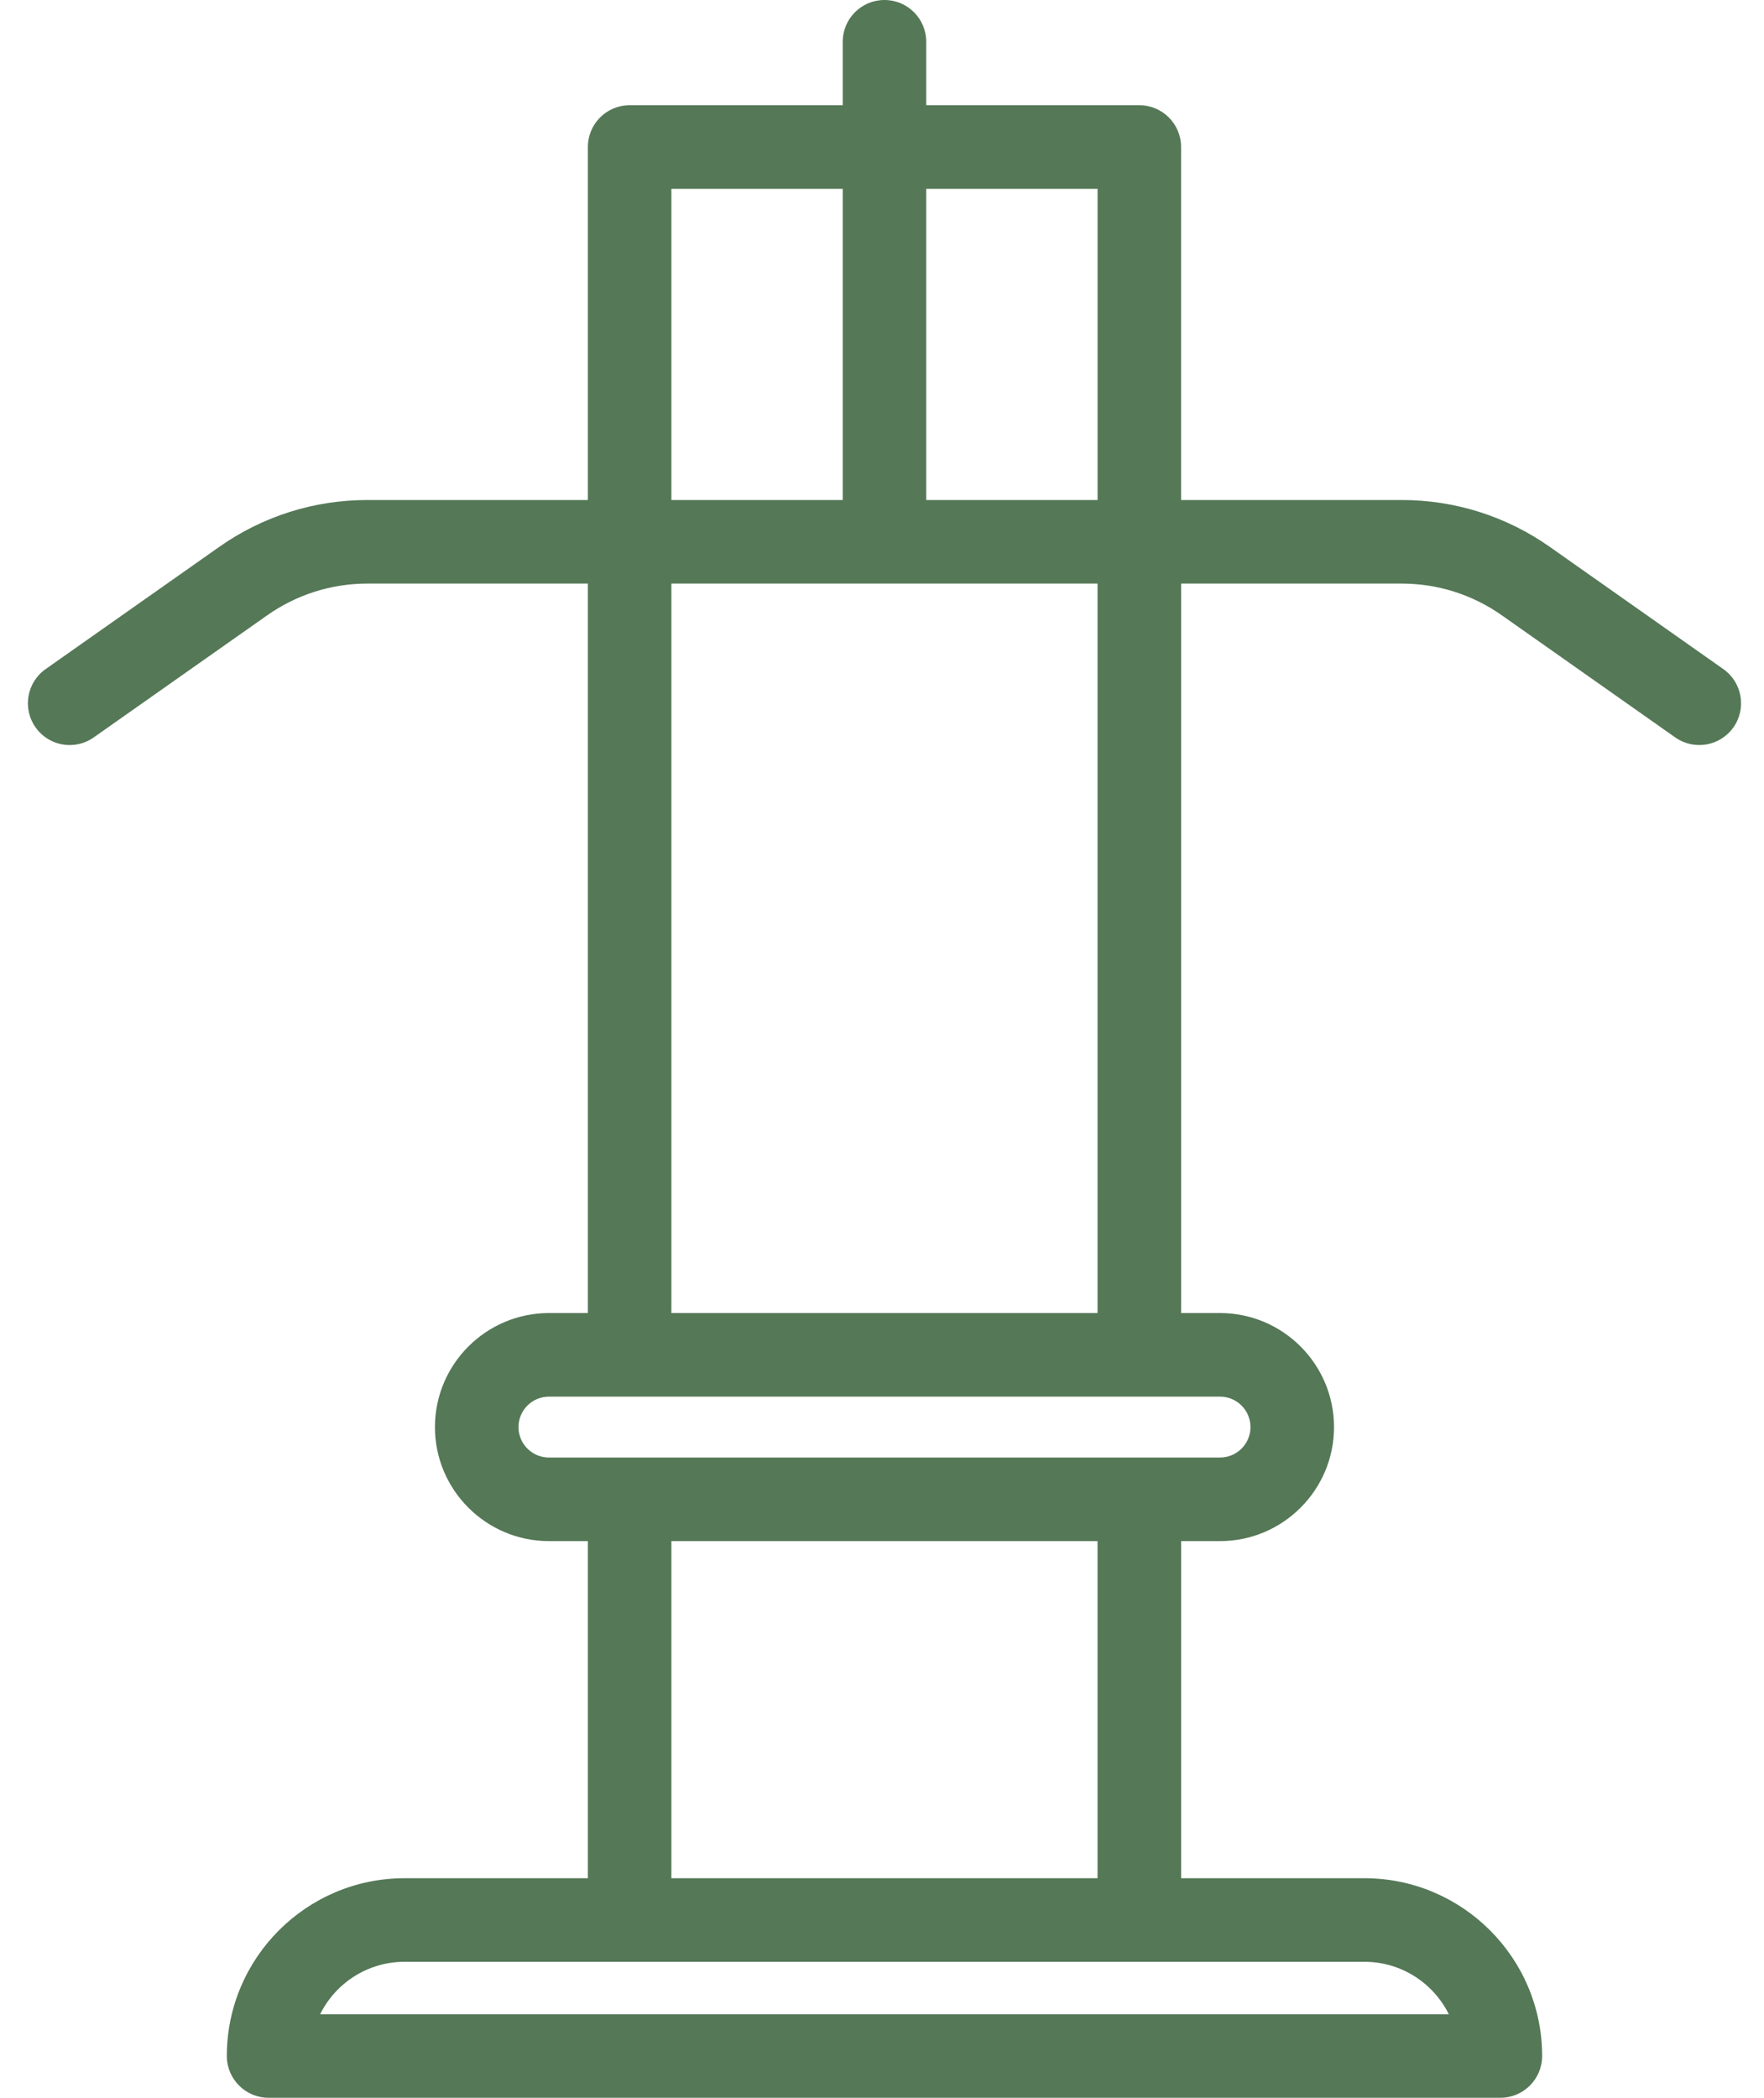<svg xmlns="http://www.w3.org/2000/svg" width="53" height="63" viewBox="0 0 53 63" fill="none"><path d="M51.778 20.094L46.571 16.428C45.258 15.504 43.716 15.016 42.111 15.016H35.486V4.415C35.486 3.722 34.924 3.16 34.231 3.16H27.829V1.255C27.829 0.562 27.268 0 26.575 0C25.881 0 25.32 0.562 25.32 1.255V3.16H18.918C18.224 3.16 17.663 3.721 17.663 4.415V15.016H11.04C9.435 15.016 7.893 15.504 6.581 16.428L1.371 20.094C0.804 20.492 0.668 21.276 1.067 21.842C1.312 22.19 1.7 22.375 2.095 22.375C2.344 22.375 2.596 22.301 2.816 22.146L8.026 18.48C8.913 17.856 9.955 17.526 11.04 17.526H17.663V39.433H16.493C14.605 39.433 13.068 40.97 13.068 42.858C13.068 44.746 14.605 46.282 16.493 46.282H17.663V56.406H12.154C9.21 56.406 6.815 58.801 6.815 61.745C6.815 62.438 7.377 63 8.07 63H45.079C45.772 63 46.334 62.438 46.334 61.745C46.334 58.801 43.939 56.406 40.995 56.406H35.487V46.282H36.656C38.545 46.282 40.081 44.746 40.081 42.858C40.081 40.97 38.545 39.433 36.656 39.433H35.487V17.526H42.111C43.196 17.526 44.239 17.856 45.126 18.481L50.333 22.146C50.9 22.545 51.683 22.409 52.082 21.843C52.481 21.276 52.345 20.493 51.778 20.094ZM27.829 5.67H32.977V15.016H27.829V5.67ZM20.172 5.67H25.32V15.016H20.172V5.67ZM20.172 17.526H32.976V39.433H20.172V17.526ZM40.995 58.916C42.104 58.916 43.067 59.558 43.53 60.49H9.619C10.082 59.558 11.044 58.916 12.154 58.916H40.995ZM32.976 56.406H20.172V46.282H32.976V56.406ZM36.656 41.943C37.16 41.943 37.571 42.353 37.571 42.858C37.571 43.362 37.16 43.772 36.656 43.772H16.493C15.989 43.772 15.578 43.362 15.578 42.858C15.578 42.353 15.989 41.943 16.493 41.943H36.656Z" fill="#557857"></path></svg>